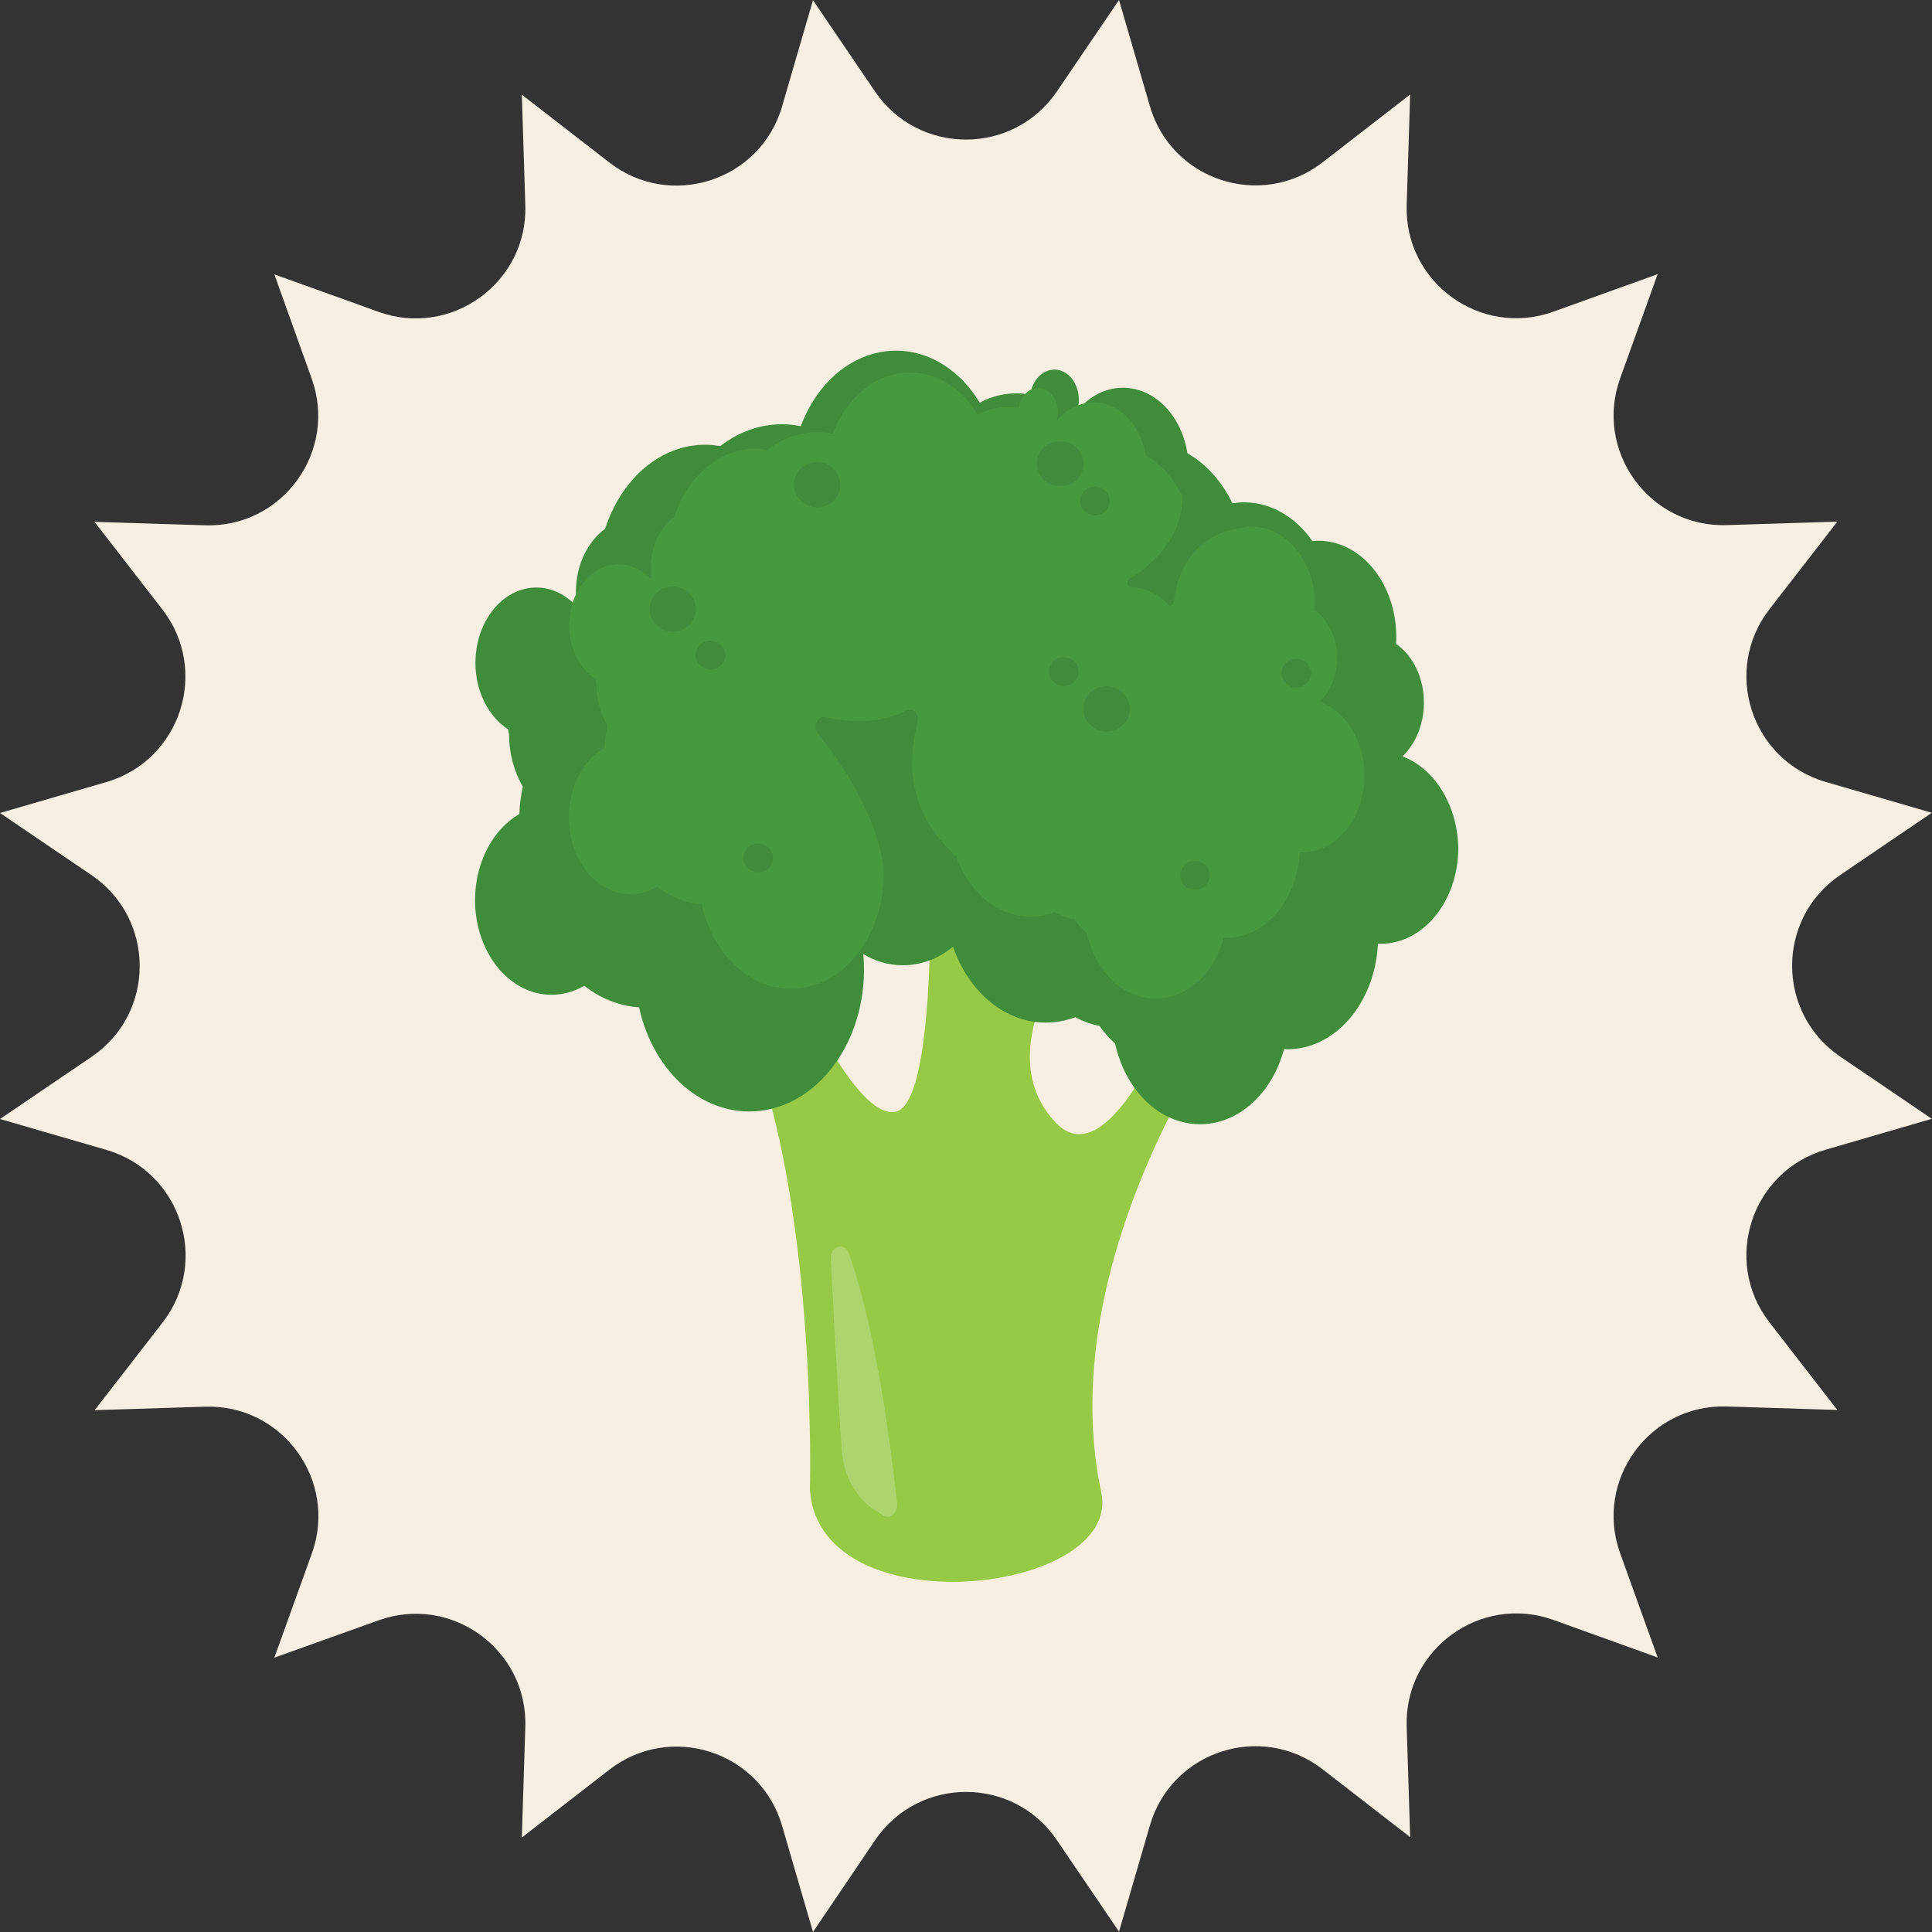 <?xml version="1.0" encoding="utf-8"?>
<!-- Generator: Adobe Illustrator 28.0.0, SVG Export Plug-In . SVG Version: 6.00 Build 0)  -->
<svg version="1.1" id="Layer_1" xmlns="http://www.w3.org/2000/svg" xmlns:xlink="http://www.w3.org/1999/xlink" x="0px" y="0px"
	 width="100px" height="100px" viewBox="0 0 100 100" enable-background="new 0 0 100 100" xml:space="preserve">
<rect x="0" y="0" width="100" height="100" fill="#333333" stroke="none"/>
<g>
	<path fill="#F7EFE2" d="M54.7,4.74L57.92,0l1.6,5.5c1.12,3.85,5.77,5.36,8.94,2.9l4.53-3.51l-0.18,5.72
		c-0.13,4.01,3.83,6.88,7.6,5.52l5.39-1.94l-1.94,5.39c-1.36,3.77,1.52,7.73,5.52,7.6l5.72-0.18l-3.51,4.53
		c-2.46,3.17-0.95,7.82,2.9,8.94l5.5,1.6l-4.74,3.22c-3.32,2.25-3.32,7.14,0,9.4l4.74,3.22l-5.5,1.6c-3.85,1.12-5.36,5.77-2.9,8.94
		l3.51,4.53l-5.72-0.18c-4.01-0.13-6.88,3.83-5.52,7.6l1.94,5.39l-5.39-1.94c-3.77-1.36-7.73,1.52-7.6,5.52l0.18,5.72l-4.53-3.51
		c-3.17-2.46-7.82-0.95-8.94,2.9l-1.6,5.5l-3.22-4.74c-2.25-3.32-7.14-3.32-9.4,0L42.08,100l-1.6-5.5c-1.12-3.85-5.77-5.36-8.94-2.9
		l-4.53,3.51l0.18-5.72c0.13-4.01-3.83-6.88-7.6-5.52L14.2,85.8l1.94-5.39c1.36-3.77-1.52-7.73-5.52-7.6l-5.72,0.18l3.51-4.53
		c2.46-3.17,0.95-7.82-2.9-8.94L0,57.92l4.74-3.22c3.32-2.25,3.32-7.14,0-9.4L0,42.08l5.5-1.6c3.85-1.12,5.36-5.77,2.9-8.94
		l-3.51-4.53l5.72,0.18c4.01,0.13,6.88-3.83,5.52-7.6L14.2,14.2l5.39,1.94c3.77,1.36,7.73-1.52,7.6-5.52l-0.18-5.72l4.53,3.51
		c3.17,2.46,7.82,0.95,8.94-2.9l1.6-5.5l3.22,4.74C47.56,8.05,52.44,8.05,54.7,4.74z"/>
	<g>
		<g>
			<path fill="#96C946" d="M62.22,52.85l-0.26-0.26c-0.47-0.47-1.16-0.3-1.45,0.35c-1.09,2.49-3.68,7.52-5.89,5.14
				c-3.65-3.93,1.29-9.81,2.78-12.55c0.31-0.58,0.16-1.36-0.32-1.7l0,0c-0.45-0.31-1.01-0.13-1.29,0.41
				c-0.8,1.57-2.41,4.51-3.33,4.5c-0.98-0.01-1.04-6.01-1.02-8.62c0.01-0.66-0.42-1.19-0.95-1.2L49,38.92c-0.55,0-1,0.57-0.97,1.25
				c0.18,4.13,0.55,16.99-1.7,17.38c-1.87,0.32-4.6-5.31-6.08-8.73c-0.4-0.93-1.5-0.8-1.76,0.2l-0.52,1.97
				c-0.08,0.32-0.06,0.68,0.08,0.97c4.16,8.59,3.9,23.82,3.87,25.09c0,0.06,0,0.12,0.01,0.18c0.66,7.07,16.19,5.25,15.07,0.01
				c-2.08-9.71,3.49-19.73,5.36-22.73C62.69,53.99,62.62,53.26,62.22,52.85z"/>
		</g>
		<g>
			<path fill="#ADD56F" d="M43,65.17c0.14,2.71,0.37,6.94,0.56,9.82c0.09,1.38,0.76,2.6,1.76,3.2l0.41,0.25
				c0.35,0.21,0.75-0.14,0.7-0.62c-0.27-2.54-1.04-8.86-2.49-12.94C43.72,64.27,42.96,64.49,43,65.17z"/>
		</g>
		<g>
			<path fill="#3F8C3A" d="M72.59,39.15c0.67-0.64,1.1-1.63,1.11-2.75c0.01-1.32-0.57-2.47-1.44-3.07c0.01-0.1,0.01-0.21,0.01-0.31
				c0.02-2.77-1.78-5.02-4.02-5.03c-0.11,0-0.22,0.01-0.32,0.02c-0.85-1.22-2.11-2-3.52-2.01c-0.21,0-0.42,0.02-0.62,0.05
				c-0.55-1.13-1.36-2.04-2.33-2.59c-0.3-1.93-1.67-3.38-3.32-3.39c-0.92-0.01-1.76,0.45-2.38,1.18c0.05-0.17,0.08-0.35,0.08-0.54
				c0.01-0.87-0.56-1.58-1.26-1.58c-0.63,0-1.15,0.56-1.26,1.3c-0.23-0.05-0.47-0.07-0.72-0.07c-0.67,0-1.31,0.17-1.89,0.48
				c-0.98-1.62-2.54-2.68-4.3-2.69c-2.2-0.01-4.1,1.59-4.96,3.91c-0.31-0.06-0.63-0.1-0.95-0.1c-1.18-0.01-2.29,0.41-3.22,1.13
				c-0.24-0.04-0.49-0.07-0.75-0.07c-2.36-0.02-4.38,1.79-5.21,4.35c-0.89,0.65-1.5,1.85-1.51,3.22c0,0.23,0.02,0.45,0.05,0.66
				c-0.04,0.01-0.08,0.02-0.12,0.03c-0.53-0.54-1.21-0.86-1.96-0.87c-1.74-0.01-3.16,1.72-3.17,3.87c-0.01,1.51,0.68,2.82,1.69,3.47
				c0.01,0.09,0.03,0.18,0.05,0.26c0,1.01,0.27,1.95,0.71,2.71c-0.1,0.45-0.16,0.92-0.18,1.41c-1.34,0.78-2.28,2.47-2.29,4.42
				c-0.02,2.72,1.75,4.93,3.94,4.94c0.61,0,1.19-0.16,1.71-0.47c0.83,0.65,1.8,1.05,2.84,1.12c0.67,3.09,2.95,5.37,5.67,5.39
				c3.27,0.02,5.94-3.24,5.97-7.28c0-0.29-0.01-0.58-0.04-0.87c0.61,0.37,1.3,0.58,2.03,0.58c0.97,0.01,1.87-0.35,2.62-0.96
				c0.79,2.3,2.62,3.91,4.77,3.93c0.54,0,1.07-0.1,1.56-0.28c0.39,0.21,0.81,0.37,1.25,0.45c0.24,0.34,0.51,0.65,0.81,0.92
				c0.52,2.39,2.27,4.15,4.37,4.17c2.03,0.01,3.77-1.62,4.37-3.89c0.05,0,0.09,0,0.14,0.01c2.51,0.02,4.57-2.4,4.72-5.46
				c0.04,0,0.09,0,0.13,0c2.21,0.01,4.01-2.19,4.03-4.92C75.45,41.67,74.24,39.76,72.59,39.15z"/>
		</g>
		<g>
			<path fill="#479940" d="M68.31,36.31c0.54-0.52,0.89-1.32,0.9-2.23c0.01-1.07-0.46-2-1.16-2.49c0-0.08,0.01-0.17,0.01-0.25
				c0.01-2.24-1.44-4.06-3.25-4.08c-0.09,0-0.18,0-0.26,0.01c-0.69-0.99-1.71-1.62-2.85-1.63c-0.17,0-0.34,0.01-0.5,0.04
				c-0.44-0.91-1.1-1.65-1.89-2.1c-0.25-1.56-1.35-2.74-2.69-2.75c-0.75,0-1.43,0.36-1.93,0.96c0.04-0.14,0.06-0.28,0.07-0.43
				c0-0.7-0.45-1.28-1.02-1.28c-0.51,0-0.93,0.45-1.02,1.05c-0.19-0.04-0.38-0.06-0.58-0.06c-0.54,0-1.06,0.14-1.53,0.39
				c-0.79-1.31-2.06-2.17-3.49-2.18c-1.78-0.01-3.32,1.29-4.02,3.17c-0.25-0.05-0.51-0.08-0.77-0.08c-0.96-0.01-1.85,0.33-2.61,0.92
				c-0.2-0.03-0.4-0.05-0.6-0.06c-1.91-0.01-3.55,1.45-4.22,3.52c-0.72,0.53-1.21,1.5-1.22,2.61c0,0.18,0.01,0.36,0.04,0.53
				c-0.03,0.01-0.07,0.02-0.1,0.02c-0.43-0.43-0.98-0.7-1.59-0.7c-1.41-0.01-2.56,1.39-2.57,3.13c-0.01,1.22,0.55,2.28,1.37,2.81
				c0.01,0.07,0.02,0.14,0.04,0.21c0,0.82,0.21,1.58,0.57,2.2c-0.08,0.37-0.13,0.75-0.15,1.14c-1.09,0.63-1.84,2-1.85,3.58
				c-0.01,2.2,1.42,3.99,3.19,4c0.5,0,0.96-0.13,1.39-0.38c0.67,0.52,1.46,0.85,2.3,0.91c0.55,2.5,2.39,4.35,4.59,4.37
				c2.65,0.02,4.81-2.62,4.83-5.9c0-0.24-0.01-0.47-0.03-0.7c0.5,0.3,1.05,0.47,1.64,0.47c0.78,0,1.51-0.28,2.12-0.78
				c0.64,1.86,2.12,3.17,3.86,3.18c0.44,0,0.87-0.08,1.27-0.23c0.32,0.17,0.66,0.3,1.01,0.36c0.2,0.28,0.42,0.53,0.65,0.74
				c0.42,1.93,1.84,3.36,3.54,3.37c1.65,0.01,3.05-1.31,3.54-3.15c0.04,0,0.07,0,0.11,0c2.03,0.01,3.7-1.95,3.82-4.42
				c0.03,0,0.07,0,0.1,0c1.79,0.01,3.25-1.77,3.26-3.98C70.62,38.35,69.65,36.81,68.31,36.31z"/>
		</g>
		<g>
			
				<ellipse transform="matrix(6.401975e-03 -1 1 6.401975e-03 3.063 66.136)" fill="#3F8C3A" cx="34.81" cy="31.53" rx="1.17" ry="1.2"/>
		</g>
		<g>
			<path fill="#3F8C3A" d="M56.08,24.01c0,0.65-0.55,1.17-1.21,1.16c-0.66,0-1.2-0.53-1.2-1.18s0.55-1.17,1.21-1.16
				C55.55,22.84,56.09,23.37,56.08,24.01z"/>
		</g>
		<g>
			<path fill="#3F8C3A" d="M58.48,36.7c0,0.65-0.55,1.17-1.21,1.16c-0.66,0-1.2-0.53-1.2-1.18c0-0.65,0.55-1.17,1.21-1.16
				S58.49,36.06,58.48,36.7z"/>
		</g>
		<g>
			<path fill="#3F8C3A" d="M43.5,25.1c0,0.65-0.55,1.17-1.21,1.16s-1.2-0.53-1.2-1.18c0-0.65,0.55-1.17,1.21-1.16
				C42.97,23.93,43.5,24.45,43.5,25.1z"/>
		</g>
		<g>
			<path fill="#3F8C3A" d="M37.54,33.91c0,0.41-0.35,0.75-0.77,0.74S36,34.31,36,33.9c0-0.41,0.35-0.75,0.77-0.74
				C37.2,33.16,37.54,33.49,37.54,33.91z"/>
		</g>
		<g>
			<path fill="#3F8C3A" d="M57.44,25.94c0,0.41-0.35,0.75-0.77,0.74c-0.42,0-0.77-0.34-0.76-0.75s0.35-0.75,0.77-0.74
				C57.1,25.19,57.44,25.52,57.44,25.94z"/>
		</g>
		<g>
			<path fill="#3F8C3A" d="M55.83,34.77c0,0.41-0.35,0.75-0.77,0.74c-0.42,0-0.77-0.34-0.76-0.75c0-0.41,0.35-0.75,0.77-0.74
				C55.49,34.02,55.83,34.36,55.83,34.77z"/>
		</g>
		<g>
			<path fill="#3F8C3A" d="M40.01,44.41c0,0.41-0.35,0.75-0.77,0.74c-0.42,0-0.77-0.34-0.76-0.75c0-0.41,0.35-0.75,0.77-0.74
				C39.67,43.67,40.02,44,40.01,44.41z"/>
		</g>
		<g>
			<path fill="#3F8C3A" d="M62.62,45.31c0,0.41-0.35,0.75-0.77,0.74c-0.42,0-0.77-0.34-0.76-0.75c0-0.41,0.35-0.75,0.77-0.74
				C62.28,44.56,62.63,44.89,62.62,45.31z"/>
		</g>
		<g>
			<path fill="#3F8C3A" d="M67.86,34.85c0,0.41-0.35,0.75-0.77,0.74c-0.42,0-0.77-0.34-0.76-0.75c0-0.41,0.35-0.75,0.77-0.74
				C67.52,34.1,67.86,34.43,67.86,34.85z"/>
		</g>
		<g>
			<path fill="#3F8C3A" d="M45.69,44.55c-0.52-2.69-2.18-5.12-3.35-6.57c-0.29-0.35-0.03-0.95,0.37-0.86
				c1.16,0.26,2.77,0.39,4.23-0.35c0.33-0.17,0.66,0.21,0.55,0.63c-0.44,1.62-0.68,4.39,1.77,6.69c0.13,0.12,0.19,0.31,0.16,0.5
				l-0.38,2.46c-0.04,0.26-0.24,0.44-0.45,0.41l-1.71-0.25c-0.14-0.02-0.27-0.13-0.33-0.3l-0.83-2.3
				C45.7,44.61,45.69,44.58,45.69,44.55z"/>
		</g>
		<g>
			<path fill="#3F8C3A" d="M64.54,27.28c-2.69,0.24-3.63,2.31-3.77,3.82c-0.02,0.21-0.22,0.31-0.34,0.17
				c-0.39-0.45-1.03-0.84-1.9-0.89c-0.19-0.01-0.24-0.32-0.07-0.42c1.12-0.69,2.75-2.08,2.73-4.27l0.95-0.71l2.23,1.53L64.54,27.28z
				"/>
		</g>
	</g>
</g>
</svg>
